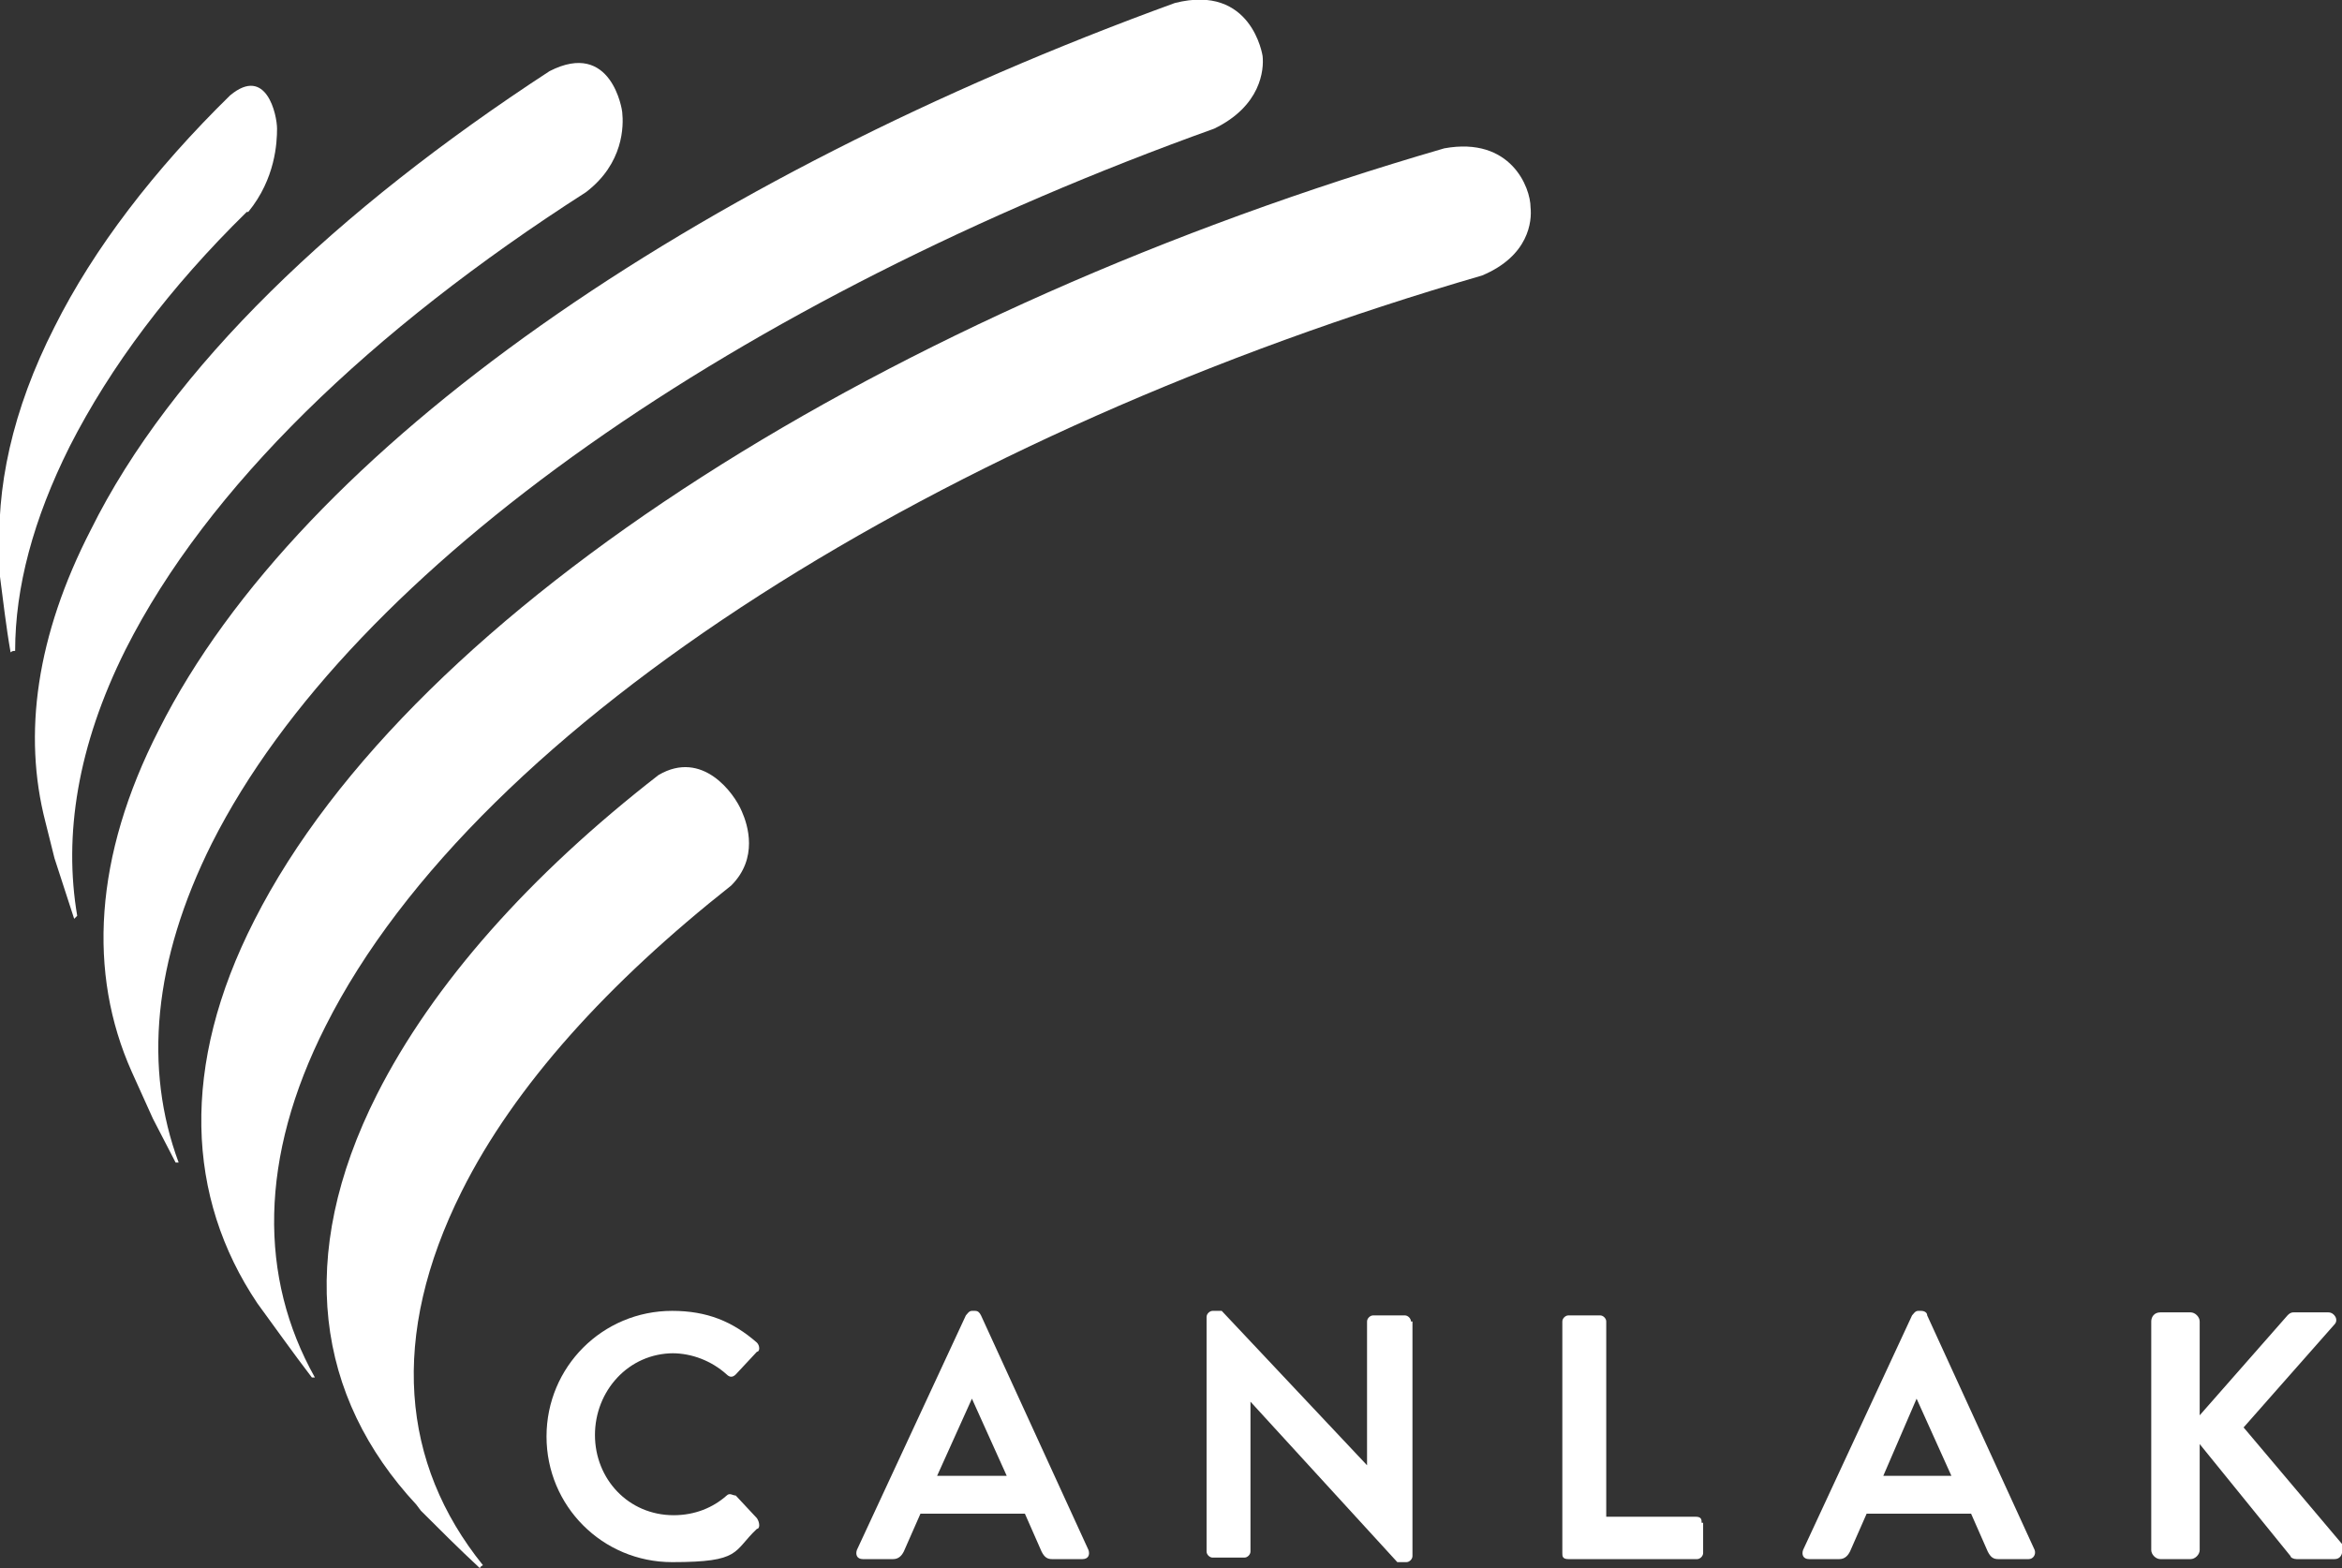 <svg xmlns="http://www.w3.org/2000/svg" id="Layer_1" viewBox="0 0 154.7 103.6"><rect x="0" y="0" width="154.7" height="103.6" fill="#333333" stroke="none"/><defs><style>      .st0 {        fill: #fff;      }    </style></defs><path class="st0" d="M30.5,78.7c3.5-7,9.7-13.8,17.8-20.2,1.8-1.8,1.1-4,.7-4.9-.5-1.2-2.6-4.1-5.5-2.4-8.5,6.6-14.9,13.8-18.6,21.1-5.4,10.7-4,20,2.6,27.1l.3.4c1.2,1.2,2.5,2.5,3.9,3.8,0,0,0-.1.2-.2-5.4-6.7-6.2-15.1-1.4-24.7Z"></path><path class="st0" d="M44.4,89.4c1.3,0,2.6.5,3.6,1.4.2.2.4.2.6,0l1.4-1.5c.2,0,.2-.4,0-.6-1.6-1.4-3.3-2.1-5.6-2.1-4.6,0-8.3,3.7-8.3,8.3s3.7,8.3,8.3,8.3,4-.7,5.6-2.2c.2,0,.2-.4,0-.7l-1.4-1.5c-.2,0-.4-.2-.6,0-.9.8-2.1,1.3-3.5,1.3-3,0-5.2-2.4-5.2-5.3s2.2-5.4,5.2-5.4Z"></path><path class="st0" d="M14,55.7C23.3,37.3,49,19.7,80.2,8.5c3.1-1.5,3.3-3.9,3.2-4.8,0,0-.7-4.8-5.8-3.5C46,11.7,19.9,29.5,10.5,48.2c-4.3,8.4-4.7,16.1-1.8,22.6l1.4,3.1,1.5,2.9h.2c-2.3-6.2-1.7-13.3,2.2-21.1Z"></path><path class="st0" d="M8.3,42.9c5.4-10.7,16.2-21.1,30.4-30.2,2.5-1.9,2.5-4.4,2.4-5.3,0-.1-.7-4.8-4.8-2.7C22.2,13.9,11.3,24.3,6,35c-3.6,7-4.5,13.5-3,19.3l.6,2.4,1.3,4c0,0,0,0,.2-.2-.9-5.3,0-11.2,3.2-17.6Z"></path><path class="st0" d="M16.4,14c1.8-2.2,1.9-4.6,1.9-5.5s-.7-4.2-3.1-2.2c-5,4.9-9,10.1-11.6,15.3C.8,27.1-.3,32.3,0,37v1.1c.2,1.5.4,3.3.7,5,.1-.1.2-.1.3-.1,0-4.2,1.2-8.7,3.6-13.5,2.7-5.3,6.6-10.5,11.7-15.5Z"></path><path class="st0" d="M64.8,86.9c-.1-.2-.2-.3-.4-.3h-.2c-.2,0-.3.2-.4.3l-7.2,15.5c-.1.3,0,.6.4.6h2c.4,0,.6-.3.7-.5l1.1-2.5h6.9l1.1,2.5c.2.4.4.5.7.5h2c.4,0,.5-.3.4-.6l-7.1-15.5ZM61.9,97.5l2.3-5.1h0l2.3,5.1h-4.7Z"></path><path class="st0" d="M134.4,102.4l-7.1-15.5c0-.2-.2-.3-.4-.3h-.2c-.2,0-.3.2-.4.3l-7.2,15.5c-.1.3,0,.6.4.6h2c.4,0,.6-.3.7-.5l1.1-2.5h6.9l1.1,2.5c.2.4.4.5.7.5h2c.3,0,.5-.3.4-.6ZM124.4,97.5l2.2-5.1h0l2.3,5.1h-4.6Z"></path><path class="st0" d="M112.4,100.6c0-.2,0-.4-.4-.4h-5.9v-12.9c0-.2-.2-.4-.4-.4h-2.1c-.2,0-.4.2-.4.4v15.3c0,.2,0,.4.4.4h8.5c.2,0,.4-.2.4-.4h0v-2Z"></path><path class="st0" d="M154.7,102l-6.5-7.7,6-6.8c.3-.3,0-.8-.4-.8h-2.3c-.2,0-.3.1-.4.2l-5.8,6.6v-6.2c0-.3-.3-.6-.6-.6h-2c-.4,0-.6.3-.6.6v15.1c0,.3.3.6.6.6h2c.3,0,.6-.3.6-.6v-7l6,7.4c0,.1.2.2.4.2h2.5c.5,0,.6-.5.5-1Z"></path><path class="st0" d="M95.4,9.8C58.9,20.4,27.3,40.1,16.8,60.8c-4.9,9.6-4.5,18.3.2,25.3,1.1,1.5,2.3,3.2,3.6,4.9h.2c-3.7-6.6-3.7-14.5.7-23.2,10.1-20.1,40.9-39.3,76.4-49.6,3.1-1.3,3.3-3.6,3.2-4.5,0-1.3-1.3-4.7-5.7-3.9Z"></path><path class="st0" d="M93.2,87.3c0-.2-.2-.4-.4-.4h-2.1c-.2,0-.4.2-.4.4v9.5l-9.6-10.2h-.6c-.2,0-.4.2-.4.4v15.5c0,.2.2.4.4.4h2.1c.2,0,.4-.2.4-.4v-9.9l9.7,10.6h.6c.2,0,.4-.2.4-.4h0v-15.5Z"></path></svg>